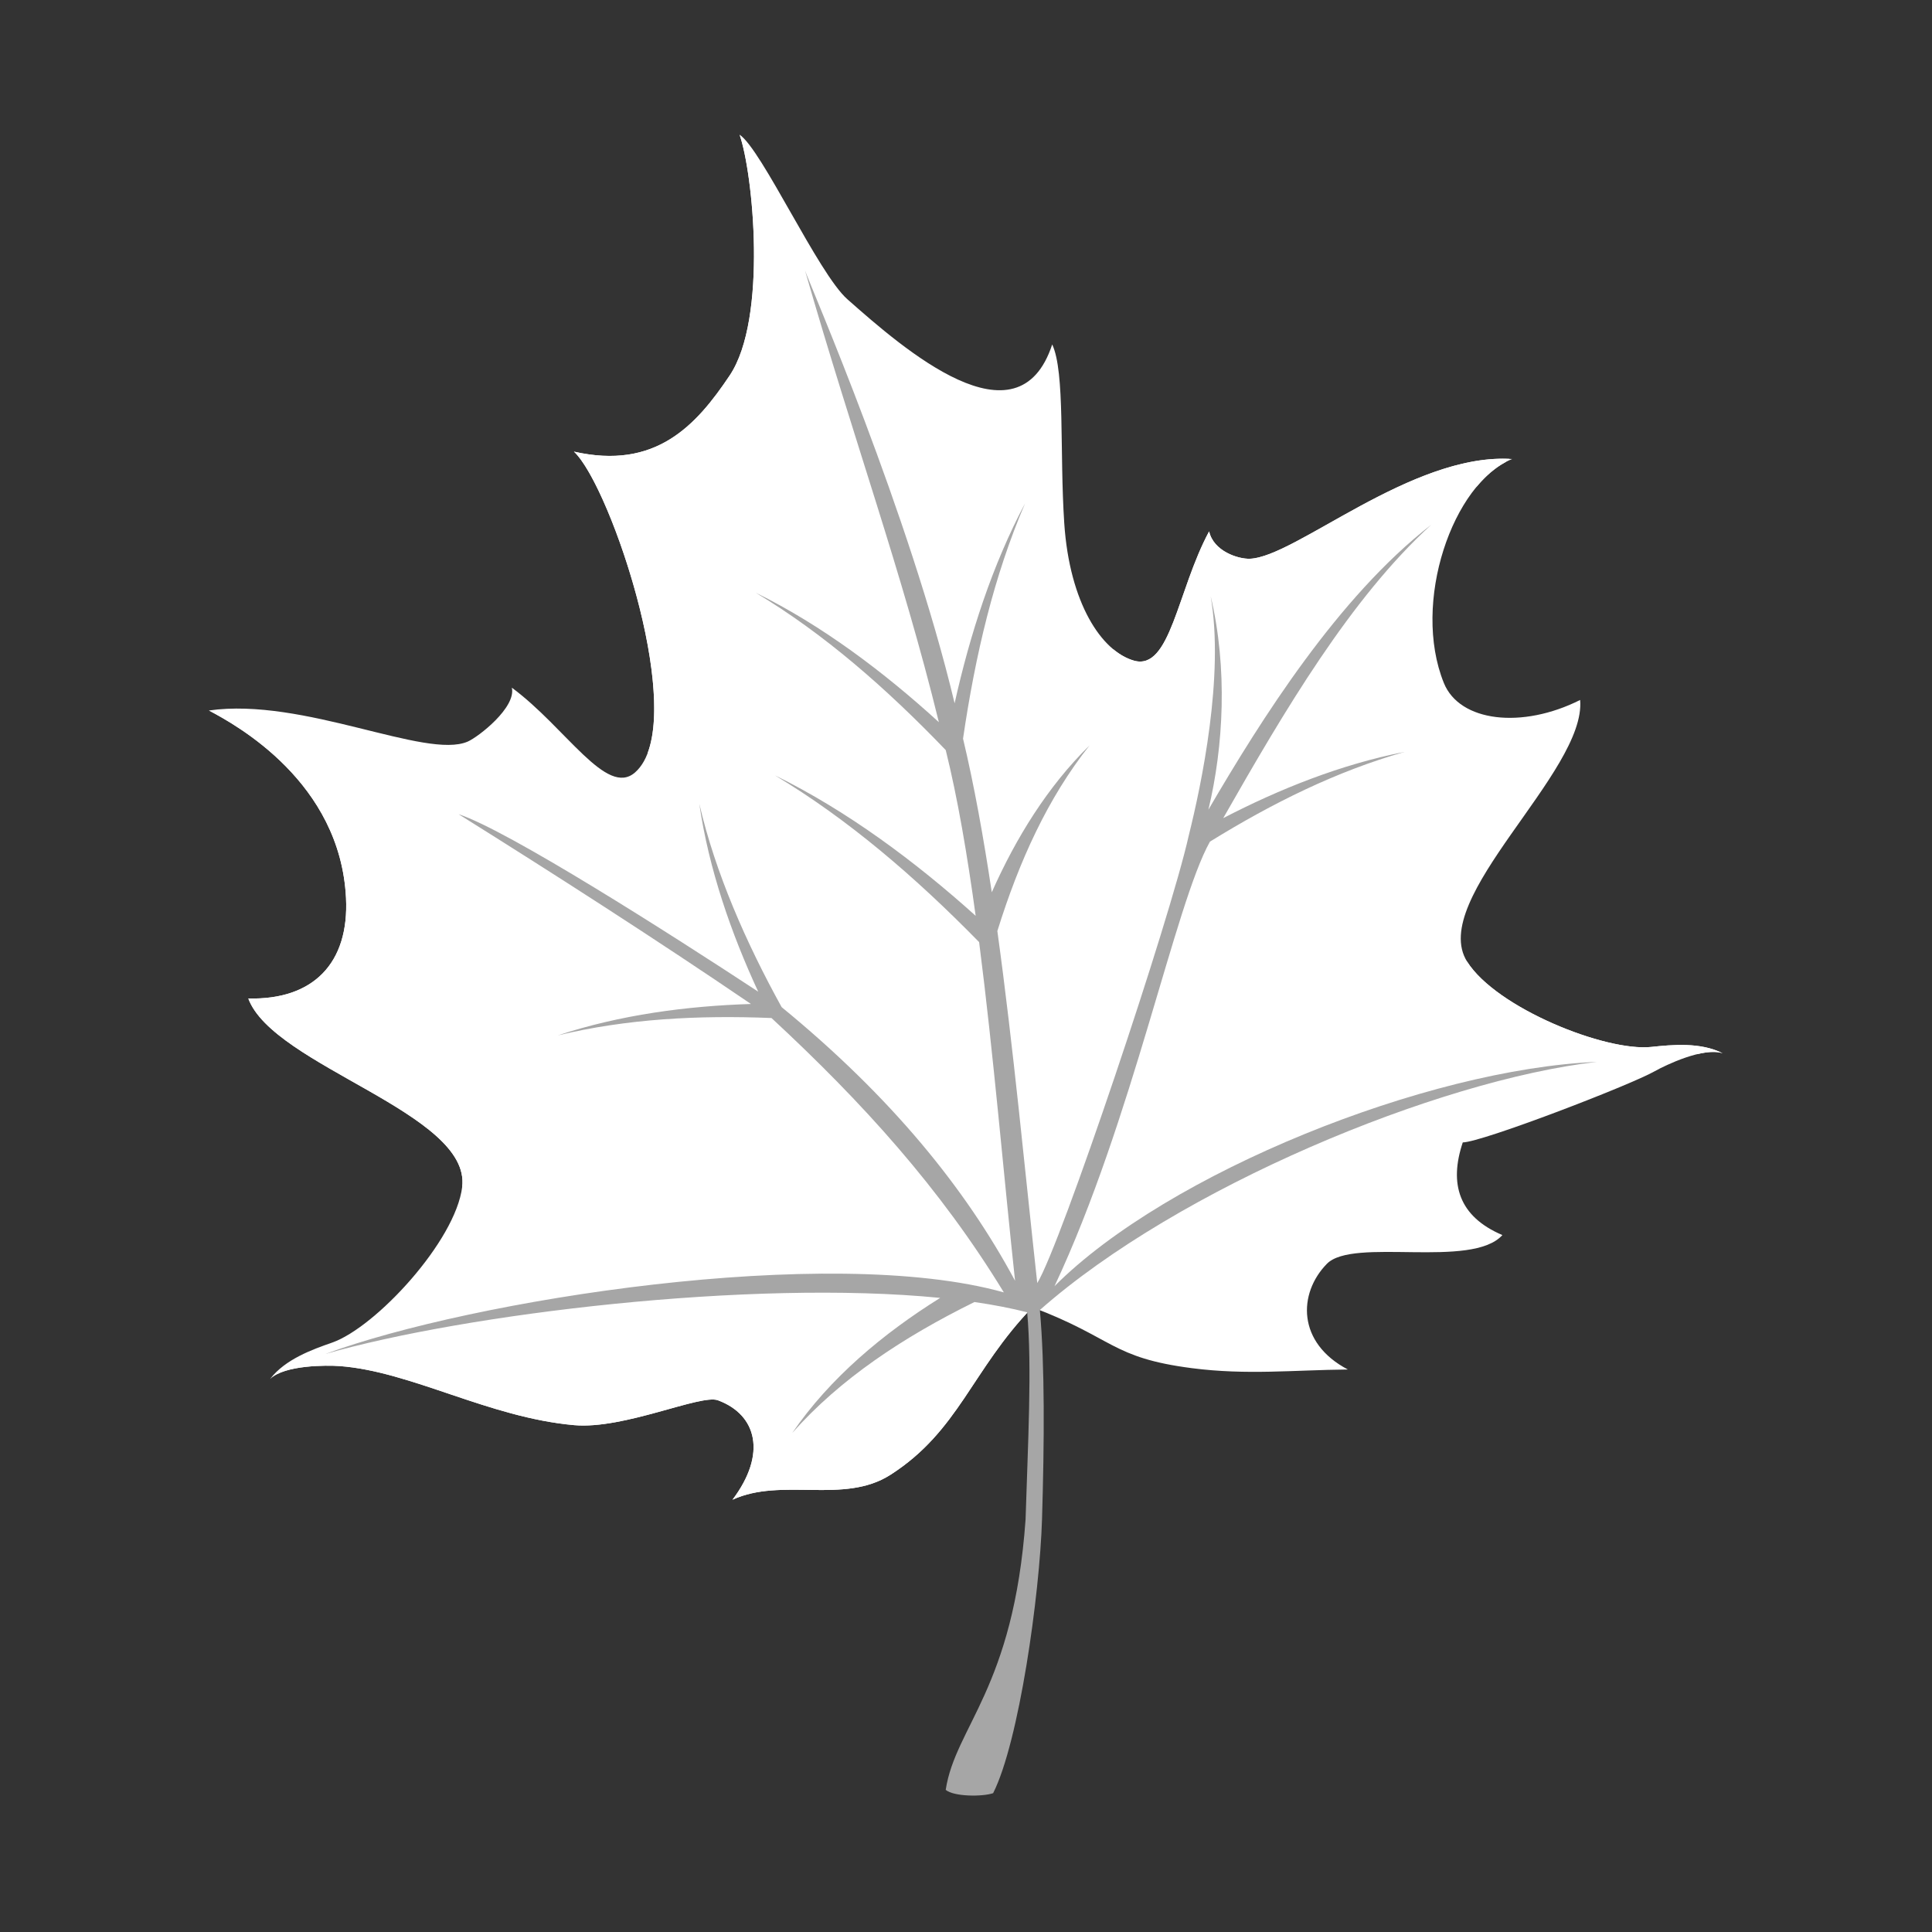 <svg version="1.0" preserveAspectRatio="xMidYMid meet" height="500" viewBox="0 0 375 375" zoomAndPan="magnify" width="500" xmlns:xlink="http://www.w3.org/1999/xlink" xmlns="http://www.w3.org/2000/svg"><rect x="0" y="0" width="375" height="375" fill="#333333" stroke="none"/><defs><clipPath id="0a5bd6a90b"><path clip-rule="nonzero" d="M 40.547 26 L 334.547 26 L 334.547 292 L 40.547 292 Z M 40.547 26"></path></clipPath><clipPath id="f3f5f7bbcc"><path clip-rule="nonzero" d="M 203 186 L 334.547 186 L 334.547 253 L 203 253 Z M 203 186"></path></clipPath><clipPath id="9df2fe06d4"><path clip-rule="nonzero" d="M 40.547 137 L 201 137 L 201 254 L 40.547 254 Z M 40.547 137"></path></clipPath></defs><g clip-path="url(#0a5bd6a90b)"><path fill-rule="evenodd" fill-opacity="1" d="M 200.383 253.738 C 216.27 259.75 215.672 263.531 231.344 265.559 C 241.988 266.938 251.086 265.918 261.621 265.82 C 251.738 260.641 251.926 251.051 257.547 245.305 C 262.637 240.102 285.648 246.344 291.613 239.727 C 283.148 236.129 281.227 229.801 283.922 221.742 C 287.656 221.699 316.32 210.668 321.141 207.945 C 323.324 206.711 330.68 203.211 334.367 204.441 C 330.09 202.25 324.559 202.781 320.516 203.211 C 311.609 204.152 290.43 195.641 284.766 186.652 C 277.074 174.445 307.922 149.828 306.703 135.863 C 295.441 141.531 283.309 140.141 280.246 132.555 C 273.961 116.984 281.953 93.75 293.508 89.094 C 274.121 87.785 251.414 108.184 242.574 108.453 C 240.32 108.523 235.543 106.992 234.691 103.141 C 228.504 114.629 227.184 130.254 220.09 128.227 C 213.785 126.426 207.605 117.02 206.574 101.598 C 205.645 87.664 206.762 72.246 204.234 66.855 C 197.59 87.129 175.375 67.723 164.461 58.07 C 158.824 53.086 147.875 29.012 143.547 26.137 C 146.148 33.41 149.035 61.816 141.641 72.867 C 135.086 82.668 127.219 91.254 111.406 87.664 C 118.625 94.367 134.066 140.469 123.262 149.93 C 117.715 154.789 109.848 141.227 99.348 133.477 C 100.223 137.32 92.852 143.043 90.785 143.941 C 82.676 147.473 58.859 135.281 40.547 137.906 C 45.992 140.773 66.039 151.859 67.16 174.277 C 67.797 186.961 60.797 194.125 48.195 193.805 C 53.055 206.953 91.457 216.055 89.711 230.367 C 88.426 240.914 72.906 257.652 64.445 260.605 C 60.609 261.941 55.383 263.824 52.449 267.629 C 55.258 264.941 63.406 264.969 65.902 265.152 C 79.82 266.176 94.828 275.145 111.453 276.621 C 121.145 277.48 136.02 270.555 139.359 271.797 C 146.895 274.594 148.898 282.195 142.176 291.098 C 151.742 286.688 163.789 292.055 172.828 286.262 C 186.137 277.738 188.582 265.957 200.383 253.738 Z M 200.383 253.738" fill="#ffffff"></path></g><g clip-path="url(#f3f5f7bbcc)"><path fill-rule="evenodd" fill-opacity="1" d="M 329.586 204.574 C 331.371 204.156 333.09 204.016 334.367 204.441 C 330.09 202.25 324.559 202.781 320.52 203.207 C 311.609 204.152 290.43 195.641 284.766 186.652 C 247.191 201.812 222.457 220.613 203.426 252.609 C 225.246 231.426 266.672 206.844 329.586 204.574 Z M 329.586 204.574" fill="#ffffff"></path></g><path fill-rule="evenodd" fill-opacity="1" d="M 286.707 94.359 C 288.367 92.379 290.203 90.793 292.16 89.734 C 292.43 89.512 292.688 89.293 292.957 89.066 C 273.691 88.172 251.328 108.188 242.574 108.453 C 240.32 108.523 235.543 106.992 234.691 103.141 C 228.504 114.629 227.184 130.254 220.09 128.227 C 218.727 127.836 217.367 127.09 216.066 126.004 L 216.066 126.008 C 216.129 164.445 208.535 215.168 201.223 252.051 C 230.938 199.246 215.055 156.484 286.707 94.359 Z M 286.707 94.359" fill="#ffffff"></path><path fill-rule="evenodd" fill-opacity="1" d="M 143.547 26.137 C 146.148 33.41 149.035 61.812 141.641 72.863 C 135.086 82.664 127.219 91.254 111.406 87.66 C 117.914 93.707 131.113 131.797 125.715 146.152 L 125.715 146.156 C 158.301 165.156 181.434 220.242 199.922 252.984 C 195.789 218.82 194.695 123.824 143.547 26.137 Z M 143.547 26.137" fill="#ffffff"></path><g clip-path="url(#9df2fe06d4)"><path fill-rule="evenodd" fill-opacity="1" d="M 40.547 137.906 C 45.992 140.773 66.039 151.859 67.16 174.277 C 67.797 186.961 60.797 194.121 48.195 193.805 C 53.055 206.953 91.457 216.055 89.711 230.367 C 126.582 222.43 169.918 235.012 200.383 253.738 C 180.949 221.98 144.195 175.555 40.547 137.906 Z M 40.547 137.906" fill="#ffffff"></path></g><path fill-rule="evenodd" fill-opacity="1" d="M 52.449 267.629 C 55.258 264.941 63.406 264.969 65.902 265.152 C 79.82 266.176 94.828 275.145 111.453 276.621 C 121.145 277.48 136.02 270.555 139.363 271.797 C 146.895 274.594 148.902 282.191 142.176 291.098 C 151.742 286.688 163.789 292.055 172.828 286.262 C 186.137 277.738 188.582 265.957 200.383 253.738 C 153.738 241.699 59.441 259.609 52.449 267.629 Z M 52.449 267.629" fill="#ffffff"></path><path fill-rule="nonzero" fill-opacity="1" d="M 192.504 173.191 C 197.188 162.648 203.348 152.66 211.48 144.684 C 203.387 154.887 197.801 167.152 193.586 180.719 C 196.703 203.27 198.977 227.676 201.332 249.043 C 205.871 241.719 227.078 178.578 230.738 162.172 C 233.207 152.254 237.652 131.152 234.992 115.73 C 238.305 129.688 237.504 144.855 234.547 157.164 C 244.758 139.68 259.699 115.902 277.793 101.859 C 262.09 116.23 249.355 137.879 237.426 158.801 C 248.273 153.172 260.258 148.363 272.648 145.938 C 259.414 149.699 246.992 155.863 234.848 163.363 C 228.062 175.469 219.844 217.402 204.68 249.645 C 226.684 227.574 277.055 207.48 309.93 206.113 C 279.031 209.68 228.777 230.484 201.836 254.273 C 202.809 265.098 202.707 279.977 202.258 294.828 C 201.809 309.605 197.797 338.098 192.766 348.055 C 190.645 348.773 185.121 348.734 183.562 347.41 C 185.438 335.113 196.73 327.777 199.062 294.938 C 199.512 280.199 200.332 265.445 199.375 254.715 C 196.254 253.918 192.82 253.258 189.141 252.723 C 175.277 259.562 163.09 267.621 153.777 278.133 C 161.09 267.453 171.41 258.836 182.488 251.922 C 145.68 248.277 90.191 255.039 63.129 262.812 C 91.562 252.316 160.84 241.328 194.844 250.852 C 182.508 230.629 167.438 213.988 149.746 197.598 C 135.484 197.023 121.637 197.75 108.258 200.973 C 120.406 196.953 133.391 195.262 145.758 194.871 C 127.008 182.117 107.863 169.836 89.012 158.035 C 98.648 161.195 130.23 181.352 147.168 192.484 C 141.938 181.195 137.59 168.754 135.734 156.012 C 138.84 169.414 144.816 182.992 151.715 195.484 C 172.992 212.918 187.395 230.656 197.023 248.598 C 194.844 228.445 192.84 204.609 190.047 182.863 C 177.617 170.168 164.637 159.031 150.41 150.492 C 164.461 157.398 177.633 167.199 189.375 177.758 C 187.754 165.934 185.875 154.887 183.566 145.59 C 172.016 133.566 159.961 123.016 146.668 115.039 C 159.543 121.367 171.582 130.453 182.234 140.176 C 175.055 110.879 165.84 85.84 156.258 52.512 C 157.348 55.617 176.492 99.629 185.289 136.508 C 188.266 123.168 192.602 109.672 198.961 97.715 C 192.926 111.766 189.305 127.129 186.926 143.371 C 189.074 152.379 190.898 162.504 192.504 173.191 Z M 192.504 173.191" fill="#a6a6a6"></path></svg>